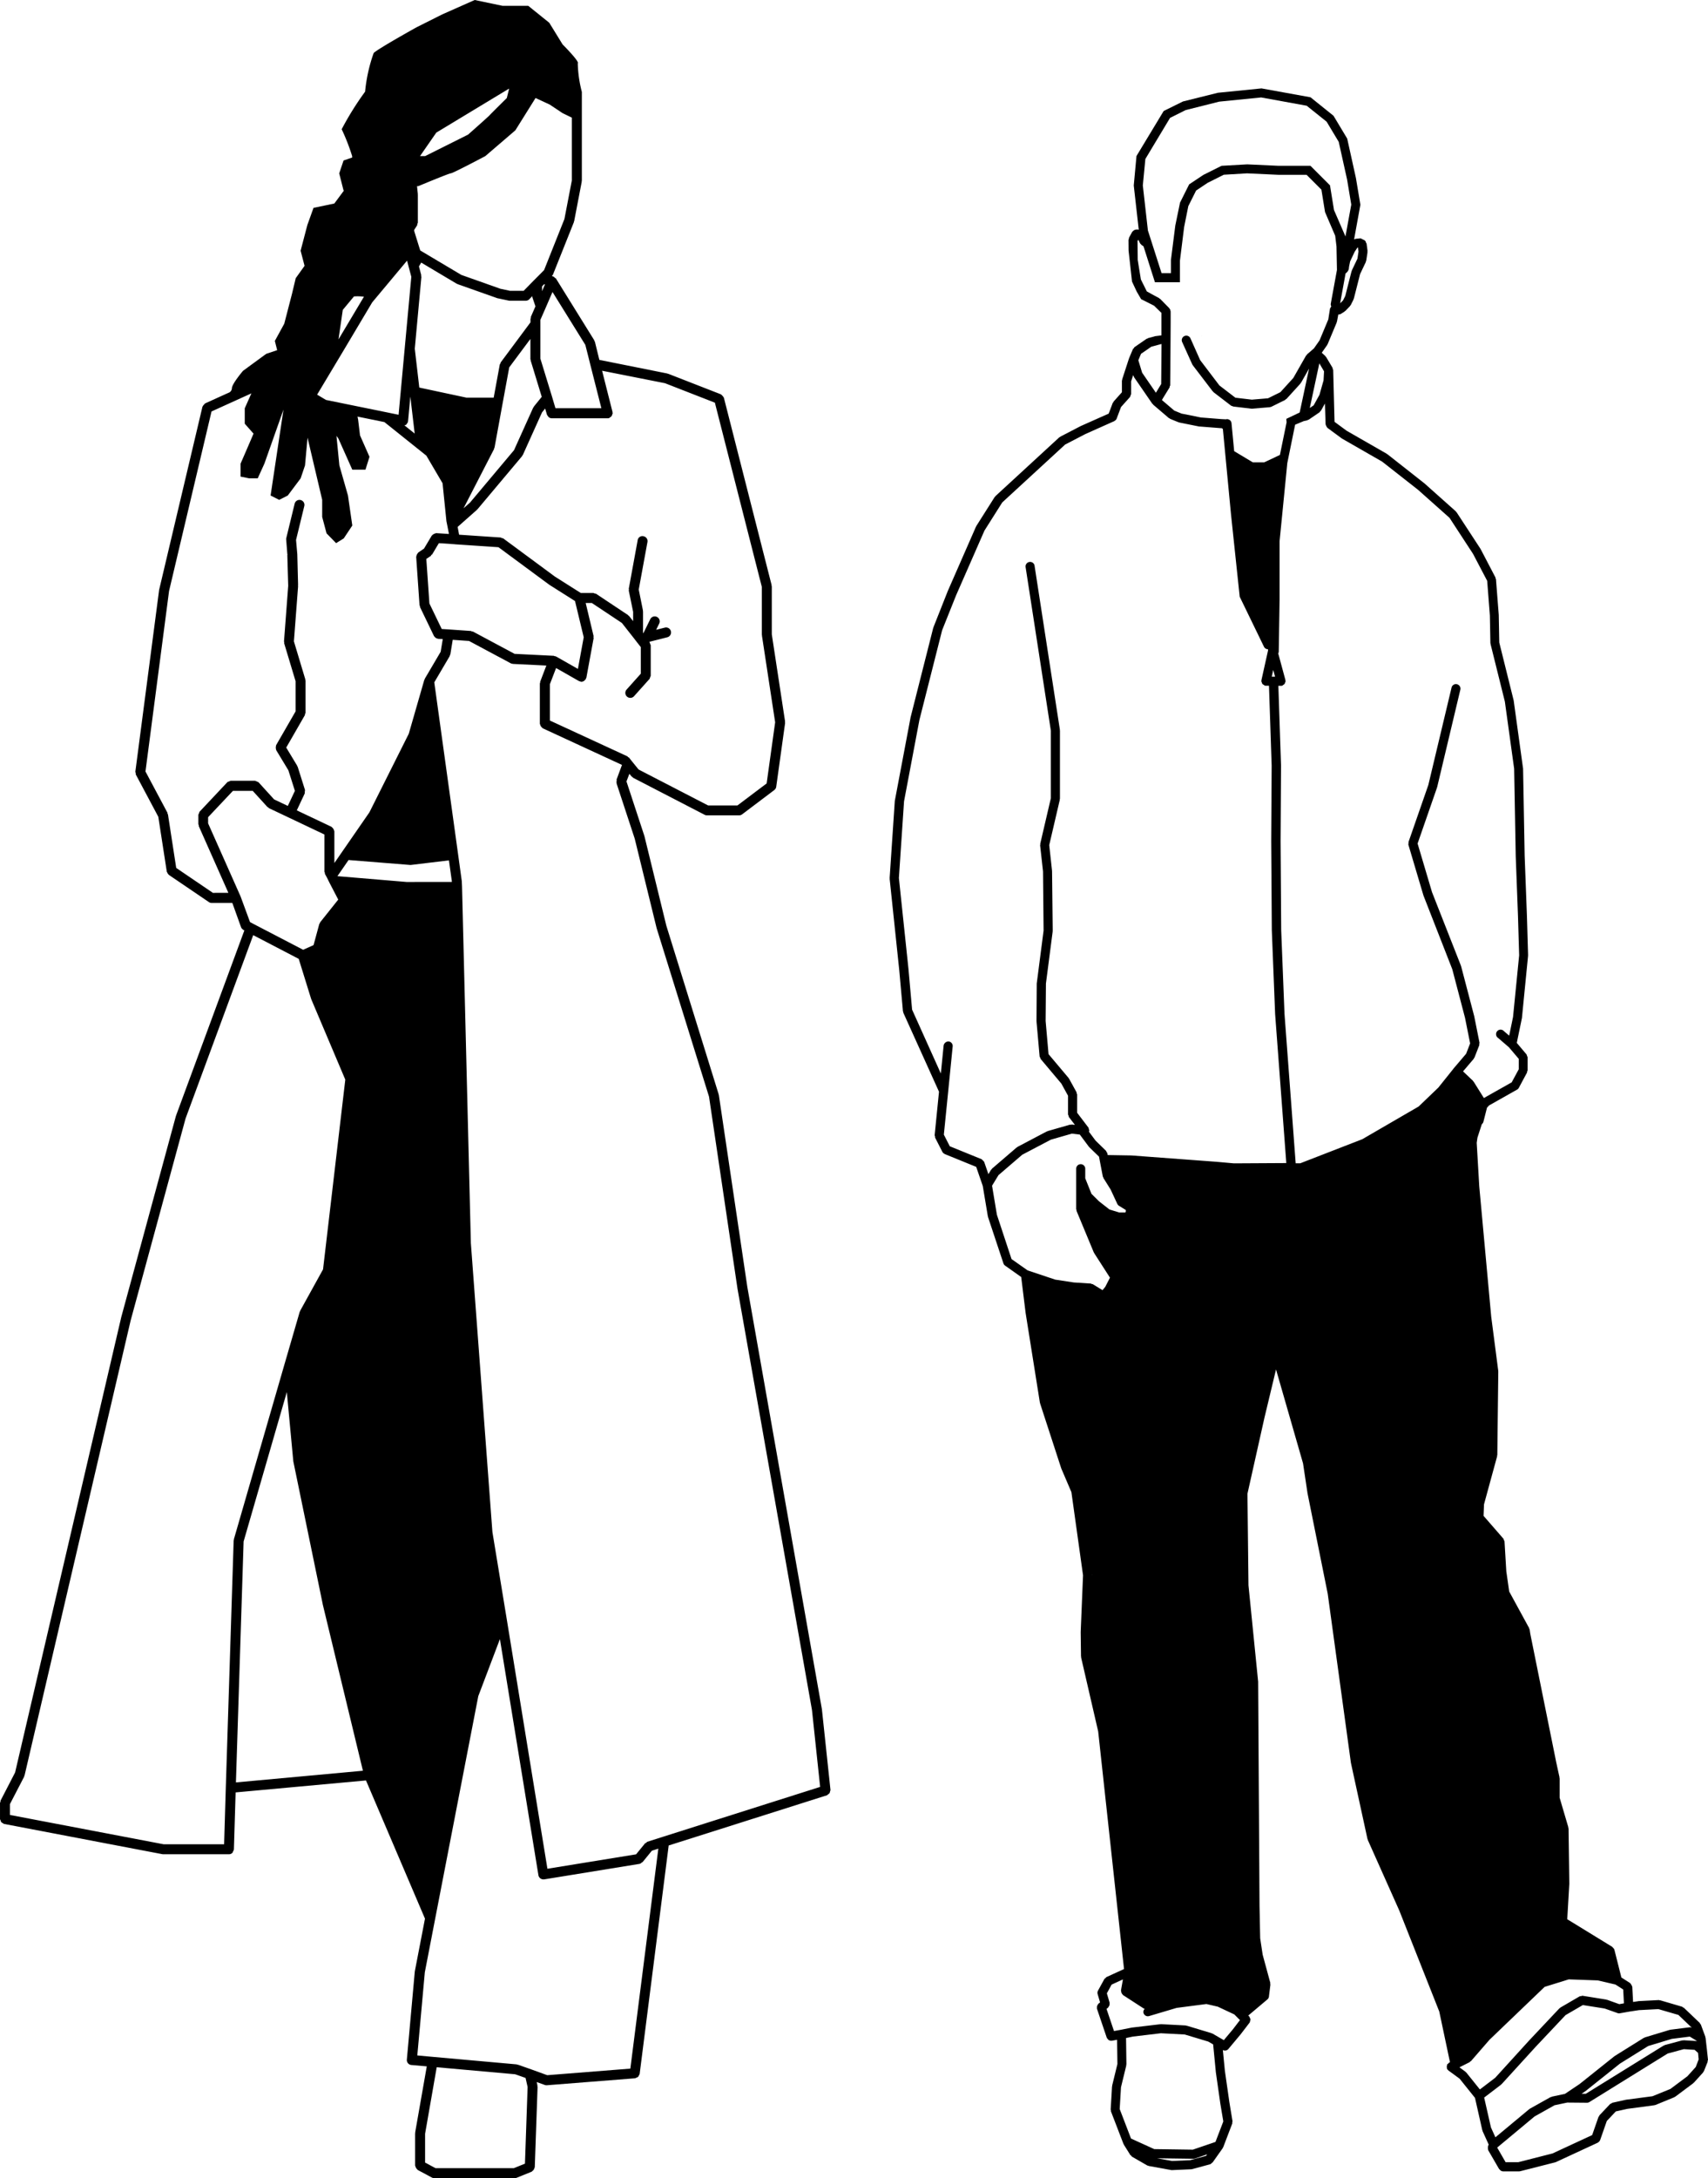 <svg xmlns="http://www.w3.org/2000/svg" viewBox="0 0 117.657 150"><g id="Final"><path d="M82.8,23.154l-.047-.024h0C82.76,23.146,82.782,23.142,82.8,23.154Z"/><path d="M117.656,141.851l-.067-.632v-.011l0,0v0l-.1-.876c0-.006-.007-.009-.009-.015s-.005-.025-.008-.038,0-.012,0-.02l-.307-.835c-.01-.025-.035-.033-.049-.053s-.011-.047-.029-.064l-1.092-1.04c-.018-.019-.045-.014-.067-.026s-.033-.041-.059-.049l-1.5-.439c-.017,0-.03.008-.045,0s-.027-.017-.043-.017h-.017l-1.405.073c-.006,0-.009.007-.014.008s-.009,0-.015,0l-.334.05-.055-1.047c0-.011-.011-.016-.013-.027a.668.668,0,0,0-.114-.2c-.009-.006-.009-.019-.018-.025l-.606-.387-.482-1.914a.322.322,0,0,0-.107-.144c-.014-.014-.015-.036-.032-.047h0l0,0-3.108-1.906.142-2.435,0-.011c0-.005,0-.008,0-.012l-.052-3.791c0-.017-.015-.026-.019-.042s.01-.026.005-.04l-.6-2.036v-1.333c0-.013-.013-.02-.014-.033s.009-.022.006-.033l-.23-1.058-1.785-8.84-.043-.286a.081.081,0,0,0-.022-.037l-.014-.066-1.372-2.515-.2-1.395-.123-2.053c0-.036-.033-.064-.045-.1s-.008-.062-.03-.089l-.025-.028-.015-.019-1.329-1.528.031-.791.906-3.318c0-.015-.008-.028-.007-.04s.018-.024.018-.038l.013-1.145h0l.054-4.612c0-.009-.008-.014-.01-.022s.008-.014.007-.021l-.484-3.725L101.9,81.7v0l-.176-3,.052-.357.3-.925a.3.3,0,0,0,.112-.171l.245-.965.141-.155,1.929-1.088h0a.309.309,0,0,0,.121-.122l.566-1.055c.013-.025,0-.05.008-.075s.031-.044.031-.074v-.9c0-.041-.029-.07-.043-.106s-.008-.067-.032-.095l-.669-.792.345-1.667c0-.006,0-.011,0-.017s.008-.01.008-.016l.423-4.29c0-.007-.006-.012-.006-.02s.008-.012.008-.02l-.08-2.726h0v0l-.156-4.129-.109-6.024c0-.008-.008-.011-.008-.019s.006-.012,0-.018l-.643-4.659c0-.006-.008-.009-.01-.015s.005-.011,0-.017l-.978-3.934-.036-1.88s0-.006,0-.009l0-.009-.192-2.464c0-.023-.023-.037-.029-.059s0-.041-.007-.061l-1.008-1.929s-.01,0-.013-.011,0-.011,0-.016l-1.656-2.533c-.008-.013-.025-.013-.034-.025s-.007-.028-.019-.038l-2.2-1.961-.011,0-.005-.009-2.5-1.967c-.006,0-.016,0-.022-.006s-.008-.016-.016-.02l-2.771-1.59-.829-.612-.093-3.567c0-.031-.025-.048-.033-.076s0-.052-.011-.077l-.445-.747c-.009-.016-.028-.016-.037-.03s-.008-.031-.021-.04l-.24-.221.372-.53c.006-.008,0-.019.006-.027s.02-.019.026-.033l.625-1.494c0-.011,0-.022,0-.032s.017-.019.019-.032l.092-.488h.023a.318.318,0,0,0,.164-.046l.24-.15c.013-.008.013-.025.025-.033s.027-.005.035-.016l.32-.332c.007-.01,0-.022.012-.032s.033-.028.042-.046l.189-.381c.005-.01,0-.02,0-.03s.018-.019.022-.033l.427-1.681.4-.841c.008-.014,0-.03,0-.044s.021-.026.025-.042l.088-.582c0-.016-.01-.029-.01-.043s.014-.029.012-.045l-.067-.5c-.005-.032-.033-.047-.044-.075s-.009-.066-.033-.092l-.053-.06-.283-.141-.333.034-.114.039.433-2.382-.308-1.845-.6-2.712-.942-1.57L90.277,6.7,86.9,6.088l-3,.3-2.411.6-1.328.656-1.873,3.1L78.1,12.775l.344,3.046-.117-.021c-.025-.005-.046.014-.071.016a.267.267,0,0,0-.115.028.253.253,0,0,0-.083.067c-.019.019-.047.025-.061.048l-.223.409c-.014.025,0,.052-.008.08s-.029.043-.03.071l.006.727v.005l.238,2.141c0,.019.02.03.027.045v.011l.3.64.3.514.819.412v0l.079.043.5.49v1.549l-.467.06,0,.008-.458.123c-.018,0-.026.025-.042.033s-.036,0-.053.011l-.832.573c-.026.019-.03.05-.047.073s-.051.033-.064.063l-.265.627c0,.005,0,.011,0,.016s-.008.006-.009.011l-.464,1.423c-.006.018.006.033,0,.05s-.021.029-.021.046v.8l-.576.644c-.014.017-.009.037-.02.056s-.031.022-.038.04l-.277.731-1.888.84-.006.006-.011,0-1.439.747c-.014.007-.016.024-.028.033s-.03,0-.041.016l-4.389,4.04c-.011.011-.01.028-.019.037s-.027.013-.033.025l-1.263,1.994c-.005.007,0,.017-.005.025s-.015.009-.018.018l-1.964,4.482v.006l0,0L64.3,43.2c0,.008,0,.014,0,.022s-.012.011-.014.018l-1.57,6.2v.011l0,.008-1.065,5.634c0,.006,0,.012,0,.018s-.01.011-.01.019l-.357,5.333c0,.009.008.015.009.026s-.011.017-.009.028l.662,6.3v0L62.2,69.64c0,.021.02.032.025.049s-.007.034,0,.051l2.459,5.441-.3,2.994c0,.032.02.056.027.087s-.008.059.007.087l.5.979a.316.316,0,0,0,.147.133c.006,0,.008.011.014.014l2.167.882.452,1.311.353,2.109c0,.01.011.016.014.025s0,.014,0,.022L69.121,87a.314.314,0,0,0,.115.157l1.11.786.3,2.44,0,0,0,.006.988,6.209c0,.009.011.014.013.023s0,.016,0,.025l1.458,4.476.7,1.638.8,5.723-.161,3.912,0,.01,0,.008.022,1.667c0,.012.013.02.014.033s-.009.021-.006.032l.229.993h0l.946,4.1,1.78,16.361-1.208.553c-.033.014-.041.047-.066.07s-.061.033-.079.064l-.439.8a.319.319,0,0,0-.025.239l.167.572-.114.089c-.02.015-.02.042-.034.061a.256.256,0,0,0-.058.1.276.276,0,0,0-.008.114c0,.025-.012.047,0,.072l.674,1.991a.279.279,0,0,0,.067.09.323.323,0,0,0,.041.053.3.3,0,0,0,.187.069.341.341,0,0,0,.055,0l.362-.065.023,1.668-.362,1.488c0,.011.006.019.005.03s-.013.015-.013.026l-.095,1.594c0,.025.019.039.022.063s-.011.045,0,.068l.851,2.211c.005.012.016.017.022.028s0,.018,0,.026l.466.745c.013.019.036.014.052.029s.028.058.058.075l1.042.6a.247.247,0,0,0,.074.02c.011,0,.015.015.026.017l1.543.281a.218.218,0,0,0,.056.006h.014l1.311-.058.006,0a.186.186,0,0,0,.061-.008l1.244-.335a.3.3,0,0,0,.127-.1c.014-.014.036-.008.047-.025l.694-.982c.007-.008,0-.017.007-.025s.015-.018.02-.031.009-.008.011-.014l.621-1.628c.011-.028,0-.053,0-.081s.023-.052.018-.081l-.218-1.326h0l-.308-2.148-.139-1.427a.3.3,0,0,0,.144.037.306.306,0,0,0,.239-.112l.808-.966,0-.007.008,0,.649-.847c.023-.032.017-.071.028-.105a.293.293,0,0,0,.028-.106.276.276,0,0,0-.048-.114c-.014-.03-.013-.063-.036-.088l-.069-.067,1.318-1.111v0a.309.309,0,0,0,.107-.2v-.014l.1-.807c0-.022-.014-.037-.016-.058s.014-.04.008-.064l-.526-1.938-.171-1.133h0l-.045-2.227-.095-15.472c0-.006-.006-.009-.006-.014s0-.009,0-.015l-.66-6.575-.07-6.307L87.1,97.644l.8-3.336,1.861,6.469.3,2,0,.008v.008l1.4,6.96,1.6,11.663s.006.008.006.013,0,.007,0,.012l1.132,5.2c0,.013.016.019.019.031s0,.021,0,.03l2.172,4.866,2.755,6.957.738,3.491-.073.039c-.023.012-.028.037-.045.054s-.044.018-.06.036,0,.035-.012.05a.24.24,0,0,0-.028.114.243.243,0,0,0,.011.111c0,.019,0,.038,0,.055a.376.376,0,0,0,.075.079c.01.007.008.021.018.027l.779.571,1.058,1.319.5,2.217c0,.012.015.019.018.031s0,.02,0,.031l.428.943-.044.083c-.006.013,0,.025,0,.036a.237.237,0,0,0-.011.112.266.266,0,0,0,.015.117c.005.013,0,.027.005.036l.753,1.3c.006.011.023.008.029.017a.3.3,0,0,0,.241.139h1.1a.337.337,0,0,0,.077-.009l2.415-.614c.006,0,.009-.009.015-.01s.027,0,.039-.01l2.879-1.333c.008,0,.009-.014.015-.017a.294.294,0,0,0,.136-.148c0-.007.01-.008.011-.015h0l.459-1.314.621-.659.8-.177,1.855-.248s.008-.006.012-.008a.241.241,0,0,0,.066-.012l1.295-.531c.013-.005.016-.02.027-.026s.03,0,.041-.014l1.234-.921c.01-.008.01-.021.018-.03s.021,0,.029-.013l.634-.7c.009-.01.006-.026.014-.037a.379.379,0,0,0,.044-.055l.253-.633c.009-.025-.005-.047,0-.074S117.66,141.877,117.656,141.851ZM75.221,108.443c0-.011.01-.019.008-.029l0,.045A.044.044,0,0,1,75.221,108.443Zm10.491-7.46h0ZM101.19,80.135ZM91.314,29.22c0,.008.008.013.009.021a.313.313,0,0,0,.042.1.308.308,0,0,0,.066.106c.006,0,.005.014.011.019l.972.716c.007,0,.013,0,.019.007s0,.011.011.014l2.766,1.587,2.47,1.938,2.17,1.932,1.623,2.485L102.446,40l.185,2.382.036,1.915c0,.015.013.022.014.033s-.007.024,0,.035l.983,3.951.639,4.622.109,6.015v.006l.156,4.129.08,2.7-.422,4.25-.265,1.282-.366-.314a.311.311,0,1,0-.4.471l.747.642.679.8v.717l-.487.9-1.895,1.069c-.008,0-.008.014-.015.019l-.715-1.141c-.008-.014-.025-.014-.035-.025s0-.027-.015-.035l-.675-.643.734-.862c.009-.01,0-.028.013-.039s.032-.029.04-.05l.329-.847c.013-.03,0-.058,0-.089s.023-.055.017-.086l-.371-1.859-.007-.01,0-.009-.887-3.381c0-.006-.009-.009-.011-.016s0-.012,0-.02L98.646,61.44l-.994-3.348,1.334-3.842s0-.009,0-.015.009-.01.011-.016l1.6-6.723a.312.312,0,0,0-.231-.375.308.308,0,0,0-.375.231l-1.6,6.709-1.363,3.92c-.01.033.007.063,0,.095s-.02.063-.009.1l1.03,3.47c0,.005.006.006.008.011s0,.011,0,.016l1.984,5.072.877,3.342.353,1.768-.276.712-.89,1.046,0,.006,0,0L99.079,74.9l-1.355,1.3-3.878,2.251-4.274,1.659-.318,0-.77-10.292v0l-.228-5.768-.042-6.138.031-5.181,0-.006,0-.006-.184-5.489h.185a.291.291,0,0,0,.083-.011c.03-.008.041-.036.066-.05a.3.3,0,0,0,.09-.07.284.284,0,0,0,.044-.106c.008-.027.031-.046.031-.075s-.014-.025-.017-.039.011-.028.006-.042L88.052,45a.308.308,0,0,0,.036-.135l.057-3.578V37.273l.532-5.383.539-2.643.613-.255h0a.068.068,0,0,0,.02,0l.2-.045c.015,0,.022-.019.034-.025a.31.31,0,0,0,.073-.023l.745-.509c.03-.02.033-.055.053-.081s.033-.01.042-.027l.273-.492ZM87.708,46.137l.126.464h-.228Zm3.5-20.565-.034.625-.281.991-.4.726-.267.182.658-3.075Zm2.106-8.228.192-.289.039-.014.036.283-.072.488-.393.826c-.005.011,0,.022,0,.033s-.015.014-.018.025l-.428,1.683-.153.307-.2.2.376-2.065.041-.02c.014-.007.015-.024.028-.032a.3.3,0,0,0,.086-.1.253.253,0,0,0,.043-.085c0-.014.018-.022.019-.034l.023-.2L93.005,18ZM78.9,10.948,80.6,8.118l1.073-.536L83.985,7l2.893-.289,3.134.57,1.374,1.1.833,1.388.577,2.6.287,1.721-.4,2.194-.79-1.82-.276-1.7-1.345-1.345H88.088l-2.162-.1H85.91l-1.764.1-1.241.62-.989.657-.629,1.257-.326,1.579-.3,2.367,0,.911h-.646l-.941-2.94-.35-3.1Zm1.019,9.635c-.013-.012-.032-.009-.044-.019s-.016-.029-.031-.035l-.54-.291h0L79,20.068l-.409-.821-.108-.659-.111-.688-.012-1.3.049-.092.124.243a.307.307,0,0,0,.081.088c.006.006.006.017.014.023l.146.107.785,2.469h1.721V17.959l.29-2.325.288-1.439.536-1.072.8-.535,1.109-.555,1.6-.095,2.16.1h1.942l1.021,1.022.25,1.544.7,1.632.089.731.032,1.622-.427,2.332a.311.311,0,0,0,.038.183.282.282,0,0,0-.055.092c-.008.019-.029.03-.033.048v0h0v0L91.5,22l-.6,1.437-.39.557-.475.412c-.016.014-.012.034-.025.05s-.033.016-.042.033l-.877,1.539-.892.98-.849.42-1.118.094L85.1,27.388l-1.1-.843L82.674,24.8,82,23.288a.313.313,0,1,0-.553.293l.691,1.531c.005.011.018.014.024.023s0,.014.005.02l1.375,1.8c.009.011.025.008.034.017s.009.031.024.041l1.2.921a.257.257,0,0,0,.11.037c.017.005.026.023.043.025l1.241.147.036,0a.132.132,0,0,0,.027,0l1.207-.1c.006,0,.009-.007.015-.007a.294.294,0,0,0,.1-.024l.951-.47c.021-.01.025-.032.042-.048s.034-.008.048-.022l.957-1.052c.011-.012.006-.03.016-.041s.02-.006.026-.015l.557-.98-.647,3.023-.918.438,0,0a1.644,1.644,0,0,0,.019.226l-.462,2.259-1.078.508H86.3l-1.283-.769-.183-1.923a.309.309,0,0,0-.339-.279.18.18,0,0,0-.033.01l-.308-.014-1.43-.113-1.333-.268-.5-.206-.85-.726.063-.114.459-.748c.015-.025,0-.053.014-.08s.033-.048.033-.081l.025-3.253h0l.006-1.009,0-.819c0-.024-.02-.036-.023-.057s.007-.04,0-.062-.033-.027-.044-.044-.008-.04-.024-.058ZM78.6,24.366l.712-.491.7-.187-.022,2.758-.365.6-.948-1.379-.261-.857ZM68.31,80.527c-.012.014-.032.014-.042.031l-.181.3-.29-.839s-.006,0-.008-.009a.3.3,0,0,0-.091-.1c-.024-.023-.039-.056-.07-.07,0,0-.006-.01-.011-.011l-2.191-.891-.408-.8.3-2.985.308-3.091a.314.314,0,0,0-.281-.342.339.339,0,0,0-.342.281l-.192,1.927-1.981-4.4-.248-2.788h0l0,0-.661-6.276.355-5.281,1.058-5.6h0L64.9,43.4,65.86,41h0l1.955-4.46L69.041,34.6l4.332-3.986,1.4-.726L76.762,29c.008,0,.008-.013.015-.017a.309.309,0,0,0,.146-.152l0-.008.3-.793.618-.69a.257.257,0,0,0,.037-.109c.014-.034.041-.061.041-.1v-.87l.14-.432.021.064c.006.02.025.029.032.045s0,.028.008.039l1.26,1.83c.008.011.025.007.033.017s.009.033.023.044l1.082.924c.016.012.034.009.05.018s.019.028.033.033l.573.234a.377.377,0,0,0,.043.01s.008.006.013.008l1.375.277a.117.117,0,0,0,.036,0h0l1.478.116h.048l.072.057.559,5.875.6,5.675,1.671,3.442a.311.311,0,0,0,.28.175h0V44.8l-.455,2.044c0,.012.007.023.006.034s-.014.022-.014.033c0,.033.025.051.033.081a.292.292,0,0,0,.043.106.286.286,0,0,0,.095.067c.027.014.041.042.072.05a.325.325,0,0,0,.069.008h.217l.184,5.507-.031,5.172v0h0l.042,6.149,0,0,0,.006.228,5.768,0,.006v0l.77,10.264-3.61.02-1.185-.106,0,0,0,0-5.892-.439-.01,0s0,0-.009,0l-1.6-.027-.023-.125c-.008-.037-.038-.059-.056-.092s-.011-.054-.033-.075l-.034-.032,0,0-.687-.67-.46-.618c.007-.023.028-.037.029-.061l0-.009c0-.042-.025-.077-.036-.114s0-.07-.028-.1L74.2,76.631V75.373c0-.03-.024-.047-.032-.075s0-.052-.009-.077l-.515-.936c0-.01-.019-.011-.025-.021s0-.022-.01-.031l-1.38-1.639-.2-2.282.021-2.581.464-3.581c0-.008-.006-.014-.006-.022s.009-.012.009-.022L72.472,60c0-.006-.006-.009-.006-.015s.005-.01.005-.016L72.277,58.2l.729-3.125c0-.012-.008-.023-.006-.034s.015-.022.015-.034V50.3c0-.009-.009-.016-.011-.025s.008-.016.007-.023l-1.744-11.29a.306.306,0,0,0-.356-.261.311.311,0,0,0-.261.356l1.739,11.262v4.65l-.732,3.141c0,.019.01.033.008.05s-.017.032-.016.053l.2,1.8.039,4.073-.463,3.58c0,.006,0,.011,0,.018s-.008.011-.008.019L71.4,70.318c0,.006.006.009.006.016s-.005.009-.005.015l.214,2.4c0,.038.033.063.047.1s0,.056.025.079l1.425,1.694.459.834v1.283c0,.037.028.064.041.1s0,.065.025.093l.41.534-.212-.025c-.021,0-.036.016-.058.017s-.042-.014-.064-.008l-1.533.439c-.012,0-.016.017-.028.022s-.022,0-.033,0l-2.031,1.071c-.012.006-.014.022-.025.03s-.023,0-.032.011l-1.705,1.464C68.318,80.494,68.321,80.515,68.31,80.527Zm4.376,7.594-1.9-.636-1.106-.779-1.008-3.052-.333-2,.444-.729,1.636-1.405,1.97-1.036,1.447-.416.549.066.618.83c.005.007.016,0,.021.011s0,.021.012.028l.671.651.052.278.208,1.085c0,.024.025.035.032.055s0,.036.01.051l.5.8.456.981a.322.322,0,0,0,.118.134h0l.466.288v.117l-.034.056H77.1l-.675-.208-.715-.559-.524-.519-.428-1.068v-.661a.312.312,0,0,0-.624,0V83.27c0,.023.02.036.025.058s-.01.04,0,.062l1.186,2.854c0,.011.017.015.022.026s0,.016.005.024l1.088,1.693-.32.628-.192.234-.669-.412c-.025-.016-.051,0-.078-.013s-.039-.032-.067-.032l-1.161-.074Zm2.433,23.091h0Zm7.965,37.25-1.1.3-1.249.054-1.027-.185,2.507.034h.005a.323.323,0,0,0,.1-.017l.836-.288Zm1.185-2.368-.54,1.411-1.56.533L79.511,148l-1.6-.728-.78-2.031.089-1.5.365-1.5c0-.014-.008-.026-.006-.039s.015-.023.015-.037l-.025-1.816.477-.1,1.921-.228,1.646.086,1.62.488.336.194.182,1.874,0,.007v.008l.307,2.152,0,.005v0Zm.667-6.352v0l-.631.753-.286-.163h0l-.5-.292c-.013-.007-.027,0-.038,0s-.015-.021-.029-.025l-1.695-.512c-.013,0-.025.006-.036,0s-.022-.017-.036-.018l-1.7-.089h-.017c-.008,0-.012.008-.02.008s-.011-.005-.017-.005l-1.98.234s-.006,0-.011.006-.009,0-.014,0l-.726.145-.462.084-.515-1.526.106-.083c.019-.014.019-.039.033-.056a.289.289,0,0,0,.058-.1.284.284,0,0,0,.012-.116c0-.023.013-.041.007-.064l-.192-.652.327-.6.779-.358-.134.759c0,.023.013.039.014.061a.275.275,0,0,0,.025.109.269.269,0,0,0,.067.1c.014.014.016.036.033.048l1.424.924a.25.25,0,0,0,.076.024.293.293,0,0,0-.087.288.311.311,0,0,0,.3.225.276.276,0,0,0,.089-.014l1.892-.562,2.053-.267.779.181,1.144.536L85.3,139l.116.114Zm-1.348-2.513Zm16.137,1.108v0l.015.026C99.739,138.351,99.728,138.347,99.725,138.337Zm2.218,5.554-.938-1.167c-.01-.013-.028-.011-.038-.022s-.009-.027-.022-.035l-.41-.3.7-.353c.022-.011.027-.036.044-.05s.037-.009.051-.025l1.274-1.467,3.8-3.645,1.66-.516,2,.071,1.219.284.533.342.05.953-.319.057-.838-.3c-.01,0-.02,0-.031,0s-.014-.014-.025-.015l-1.635-.263c-.037-.007-.07.018-.1.025s-.071,0-.1.014l-1.327.772c-.016.009-.017.028-.03.037s-.031.006-.04.019l-2.1,2.229h0l0,0L103,143.086Zm.762,2.615-.467-2.056,1.163-.887c.009-.006.008-.02.016-.028s.02,0,.026-.011l2.335-2.561,2.066-2.19,1.192-.693,1.5.238.891.314a.284.284,0,0,0,.1.019.341.341,0,0,0,.055-.005l.665-.117.655-.1,1.338-.07,1.379.4.918.875-.011,0c-.033-.006-.056-.029-.094-.024l-.031,0-1.347.169c-.01,0-.014.011-.025.014s-.018-.006-.027,0l-1.692.512c-.014,0-.019.02-.033.026s-.031,0-.042.008l-2,1.247c-.006,0-.006.013-.011.016s-.014,0-.02.006l-2.395,1.912-1.005.675-.9.192c-.017,0-.023.022-.039.028s-.032,0-.046,0l-1.437.805c-.009.006-.011.019-.02.025s-.02,0-.028.01l-2.321,1.932Zm14.18-5.96v.012l-.907-.054c-.02,0-.032.015-.051.015s-.031-.01-.047-.006l-1.2.32c-.017,0-.023.022-.037.03s-.033,0-.046.008l-5.356,3.317-.293,0,.228-.154.006-.011s.011,0,.016,0l2.388-1.907,1.95-1.215,1.626-.492,1.241-.157Zm-.072,1.8-.577.639-1.172.874-1.232.5L112,144.6c-.005,0-.008.006-.013.007s-.011,0-.015,0l-.9.2c-.032.008-.046.036-.073.051s-.062.014-.086.038l-.732.774c-.017.017-.012.041-.023.061s-.036.028-.044.05l-.437,1.253-2.732,1.265-2.351.6h-.88l-.576-1,.008-.014,2.563-2.134,1.375-.771.877-.186,1.362.012h0a.31.31,0,0,0,.164-.047l5.393-3.342,1.111-.3.745.046.237.213.041.445Z"/><path d="M56.615,117.682c0-.009-.005-.01-.007-.016l0-.012L51.48,88.626,49.516,75.394c0-.01-.012-.014-.016-.024s.007-.019,0-.029L45.9,63.743l-1.511-6.176c0-.005-.007-.006-.009-.012s0-.008,0-.013l-1.225-3.727.2-.526.153.186c.015.019.039.014.056.028s.026.048.052.061l4.923,2.547a.341.341,0,0,0,.158.038h2.222a.341.341,0,0,0,.206-.071l2.215-1.672.006-.009a.331.331,0,0,0,.125-.212l0-.005.612-4.394c0-.019-.014-.033-.014-.05s.016-.031.012-.048l-.915-6V40.379c0-.018-.015-.028-.019-.043s.01-.028.007-.042l-3.29-12.906c0-.011-.014-.014-.017-.022a.329.329,0,0,0-.074-.1.337.337,0,0,0-.1-.094c-.01,0-.012-.015-.02-.019l-3.628-1.415c-.01,0-.02,0-.031,0s-.015-.016-.027-.017l-4.68-.938-.308-1.254c-.005-.02-.026-.027-.035-.045s0-.036-.008-.051L38.3,19.186c-.021-.034-.059-.037-.086-.061s-.036-.057-.07-.072c-.007,0-.014,0-.019,0s-.01-.012-.017-.014l-.086-.027c.009-.009.007-.023.014-.033s.043-.039.055-.068L39.532,15.3c0-.01,0-.02,0-.031s.018-.019.019-.032l.523-2.725c0-.012-.009-.022-.007-.034s.014-.019.014-.033V6.33A8.554,8.554,0,0,1,39.8,4.361c.139-.119-1.044-1.3-1.044-1.3l-.919-1.493L36.387.4H34.612L32.7,0,30.471.988,28.7,1.876s-2.663,1.479-2.959,1.775a11.011,11.011,0,0,0-.591,2.662A20.537,20.537,0,0,0,23.537,8.9a14.05,14.05,0,0,1,.721,1.851v.1l-.591.2-.3.888.3,1.183.031-.007-.667.9-1.435.3-.424,1.182-.464,1.769.272,1.04-.609.852-.254,1.066-.536,2.07-.648,1.184.16.637-.751.251-1.6,1.17s-.767.9-.767,1.2a.355.355,0,0,1-.183.293l-.226.1-1.429.648c-.008,0-.01.015-.019.019-.036.02-.053.056-.082.089a.3.3,0,0,0-.077.108c0,.008-.012.01-.014.019L10.977,40.557c0,.007,0,.012,0,.019s-.009.008-.011.015L9.324,53.141c0,.036.02.065.027.1s-.009.072.01.107l1.544,2.9.583,3.771,0,.005c0,.024.026.038.035.062a.332.332,0,0,0,.1.149c.005.005.005.012.01.016l2.757,1.872a.342.342,0,0,0,.192.06h1.423l.6,1.67a.344.344,0,0,0,.151.174s0,.009.01.012l.067.036-4.7,12.736s0,.01,0,.015-.009.007-.011.014L8.34,90.753l0,.01,0,0-7.3,31.3-1,1.935c-.013.027,0,.053-.006.082s-.033.045-.033.076v1.11c0,.036.029.062.039.1a.325.325,0,0,0,.047.115.358.358,0,0,0,.108.072c.03.015.048.046.084.053l10.9,2.082a.273.273,0,0,0,.064.007H15.77a.337.337,0,0,0,.24-.1c.026-.025.026-.063.041-.094a.327.327,0,0,0,.062-.141l.118-3.925,8.981-.823,4.063,9.517-.692,3.589c0,.007.005.012,0,.019s-.008.01-.008.017l-.549,6.081a.342.342,0,0,0,.312.372l1.061.094-.8,4.553c0,.012.009.019.007.031s-.012.017-.012.029v2.219c0,.019.017.031.021.048a.316.316,0,0,0,.048.115.29.29,0,0,0,.079.1c.015.012.017.034.034.041l.973.521a.329.329,0,0,0,.163.041h5.552a.345.345,0,0,0,.129-.026l1.031-.418c.022-.008.028-.034.045-.044a.309.309,0,0,0,.094-.093.317.317,0,0,0,.048-.108c0-.022.026-.036.027-.06l.194-5.545c0-.017-.015-.027-.017-.043s.012-.029.008-.044l-.053-.237.556.2a.335.335,0,0,0,.116.021.132.132,0,0,0,.028,0l6.081-.48c.027,0,.039-.025.063-.034a.338.338,0,0,0,.149-.074.271.271,0,0,0,.047-.089c.017-.036.048-.061.053-.1l2-15.735,10.906-3.458c.034-.011.044-.043.073-.062a.318.318,0,0,0,.1-.084.3.3,0,0,0,.036-.118c.007-.036.033-.062.03-.1ZM45.809,26.39l3.436,1.341,3.235,12.69v3.285c0,.011.011.017.012.028s-.008.017-.007.025l.912,5.982-.586,4.211L50.8,55.467H48.776l-4.787-2.475-.486-.6h0l-.163-.209c-.019-.024-.048-.024-.07-.039s-.029-.048-.055-.06l-5.336-2.464v-2.5l.427-1.115,1.581.9a.336.336,0,0,0,.081.022c.012,0,.015.016.027.017a.223.223,0,0,0,.062.007.328.328,0,0,0,.261-.152c.01-.014.029-.009.036-.022s0-.036.006-.052.029-.034.033-.055l.5-2.724c.005-.026-.014-.045-.015-.071s.018-.046.012-.071l-.544-2.278h.425L42.838,42.9l.853,1.083h0l.165.215h0l.285.364v1.833l-.977,1.092a.343.343,0,0,0,.257.572.343.343,0,0,0,.255-.113l1.064-1.188a.283.283,0,0,0,.042-.12c.015-.037.044-.066.044-.108V44.445c0-.041-.032-.07-.044-.108s-.006-.072-.03-.1l-.029-.036,1.243-.314a.343.343,0,1,0-.167-.666l-.6.151.211-.43a.343.343,0,1,0-.617-.3l-.466.949-.031.007V42.106c0-.014-.012-.021-.014-.035s.009-.022.007-.036L44,40.6l.6-3.271a.34.34,0,0,0-.274-.4.326.326,0,0,0-.4.275l-.612,3.339c0,.024.014.04.014.062s-.019.043-.014.069l.3,1.463v.639l-.274-.348c-.014-.015-.036-.013-.048-.027s-.015-.036-.032-.046l-2.2-1.464c-.031-.02-.067-.01-.1-.02s-.053-.036-.089-.036h-.865l-1.779-1.126L34.668,37.08c-.03-.023-.064-.012-.1-.024s-.052-.04-.086-.041l-2.857-.192-.1-.537,1.326-1.173c.007-.007.005-.018.012-.026s.017,0,.024-.01l3.079-3.666c.009-.01,0-.024.012-.036s.031-.025.038-.044L37.337,28.4l.216-.267.125.426a.367.367,0,0,0,.062.091.607.607,0,0,0,.045.064.328.328,0,0,0,.221.092h3.859a.356.356,0,0,0,.084-.01c.032-.009.046-.038.073-.055a.313.313,0,0,0,.1-.077.285.285,0,0,0,.048-.115c.009-.031.036-.051.036-.086,0-.015-.015-.025-.017-.039s.01-.029.007-.043l-.72-2.849Zm-16.8-7.382c0-.02.014-.037.009-.06l-.158-.6.156-.264,2.444,1.455c.013.009.031.007.043.012s.01.014.018.017l2.749.972c.01,0,.022,0,.034.007l.009,0,.723.154a.373.373,0,0,0,.072.009h1.11a.343.343,0,0,0,.245-.105l.2-.209c0,.009.009.016.011.024s-.011.036,0,.057l.211.62-.315.72c-.011.024,0,.046,0,.072s-.028.039-.028.065V22.2l-2.052,2.759c-.017.022-.009.05-.019.074s-.038.039-.043.068l-.42,2.283H32.131l-3.247-.694-.312-2.675.456-4.945C29.028,19.044,29.011,19.031,29.009,19.008Zm7.55,5.782c0,.019-.01.034,0,.051l.759,2.487L36.775,28c-.01.012,0,.031-.012.043s-.027.016-.034.031L35.41,31l-3.035,3.613-.444.392,2.106-4.089c.009-.015,0-.032,0-.048s.026-.027.03-.046l.555-3.038.457-2.485,1.458-1.958v1.4C36.539,24.759,36.556,24.771,36.559,24.79ZM31.343,37.484l2.994.2,3.492,2.579.014.005.007.009,1.76,1.114.6,2.495-.4,2.178-1.51-.857c-.009-.005-.019,0-.027,0s-.012-.016-.021-.019-.036.005-.053,0-.033-.024-.052-.026l-2.7-.134-2.867-1.535c-.024-.012-.05,0-.075-.007s-.038-.031-.064-.033l-1.513-.106h0l-.5-.031-.848-1.758-.213-3.067.3-.2c.029-.019.032-.054.051-.079s.04-.01.05-.029l.463-.777,1.1.074A.036.036,0,0,0,31.343,37.484Zm6.716-17.376,2.262,3.642.173.68.183.732.749,2.951H38.263l-.24-.809v0l-.8-2.611V22.031l.34-.774v0Zm-.72-.054v-.336l.146-.146.055.017ZM30.055,9.133,35.073,6.1l-.162.652s-1.115,1.1-1.184,1.184-1.481,1.333-1.481,1.333l-2.959,1.48h-.353Zm-1.524,6.7.2-.311c.019-.031.009-.064.017-.1s.036-.054.036-.089V13.4c0-.006-.006-.01-.006-.017s.005-.012.005-.019l-.056-.544h.087s2.1-.878,2.251-.887,2.367-1.183,2.367-1.183L35.5,8.976l1.392-2.227.975.452.887.591.638.309v4.322l-.511,2.66L37.48,18.6l-.338.343-.391.391v0l-.679.694h-.936l-.663-.141-2.692-.954L29.069,17.32l0,0-.12-.074-.073-.228h0v0l0,0-.339-1.094ZM28.1,29.029c0-.008.009-.012.009-.019l.157-1.7.3,2.548-.707-.565a.354.354,0,0,0,.13-.053c.02-.019.025-.047.041-.069a.318.318,0,0,0,.074-.12C28.106,29.041,28.1,29.036,28.1,29.029Zm-4.486-7.69.769-.925a3.254,3.254,0,0,1,.7.022c-.007.008-.019.008-.024.017l-1.742,2.921Zm.051,2.8,1.976-3.318,2.4-2.872.113.434v0l.18.678-.454,4.916-.423,4.586-.766-.158-4.234-.863-.612-.365ZM14.685,61.488V61.5l-2.546-1.729-.569-3.685c0-.02-.024-.03-.031-.047s.005-.042,0-.06l-1.518-2.85L11.646,40.7l2.925-12.365,2.01-.912.736-.333-.457,1.026v1.063l.6.679.012-.013c-.449,1.055-.9,2.084-.9,2.084v.893l.589.119h.592l.46-1.012,1.315-3.721-.888,5.916.592.3.592-.3.887-1.183.3-.887.174-1.914,1.009,4.28V35.6l.3,1.129.659.675.525-.325.591-.888-.3-2.071-.591-2.07-.2-2.032.131.178.959,2.149h.907l.277-.887L24.8,29.982l-.133-1.1-.041-.193,1.853.378,2.891,2.312,1.116,1.9.269,2.643c0,.008.008.012.01.019s0,.01,0,.017l.054.264h0l.107.55-.866-.056a.1.1,0,0,0-.024,0c-.017,0-.027.016-.041.017a.347.347,0,0,0-.106.041.28.28,0,0,0-.108.081c-.01.014-.031.014-.038.029l-.533.893-.392.269c-.014.008-.014.027-.026.036a.332.332,0,0,0-.07.106.293.293,0,0,0-.039.12c0,.015-.016.026-.014.041l.231,3.328c0,.026.024.039.031.062s-.007.043,0,.063l.964,2c.01.019.029.029.039.044a.217.217,0,0,0,.045.05.324.324,0,0,0,.181.087c.007,0,.012.011.021.011H30.2l.3.018-.144.872-1.093,1.857c-.009.014,0,.031-.007.045s-.023.019-.028.034l-1.069,3.71-2.712,5.411-1.892,2.737,0,0-.522.756V57.249c0-.022-.019-.036-.024-.055a.293.293,0,0,0-.048-.117.341.341,0,0,0-.084-.094c-.017-.012-.021-.036-.04-.043l-2.392-1.134.543-1.157,0-.012c.019-.039,0-.08.007-.122a.316.316,0,0,0,.011-.126l-.5-1.584c0-.015-.022-.02-.027-.034s0-.027-.007-.039l-.755-1.25L21,49.253c.015-.027,0-.056.012-.086s.036-.051.036-.085V46.866c0-.019-.017-.031-.021-.048s.01-.034,0-.05l-.781-2.6.289-3.807c0-.014-.012-.023-.012-.036s.012-.024.011-.036L20.48,38.17l-.087-.986.569-2.336a.342.342,0,0,0-.665-.161l-.575,2.363c0,.009,0,.016,0,.024s-.01.014-.012.024l.082,1.045c0,.015.012.025.012.039s-.012.024-.011.038l.061,2.122-.291,3.836c0,.024.017.037.02.059s-.013.043-.007.066l.785,2.609v2.079l-1.338,2.322c-.009.015,0,.032-.007.046a.328.328,0,0,0-.017.129.3.3,0,0,0,.019.123c.007.016,0,.034.008.048l.838,1.386.451,1.417L19.826,55.5l-.942-.447-1.073-1.179-.007,0c-.032-.033-.077-.036-.118-.057a.372.372,0,0,0-.118-.048l-.009,0H15.9l-.007,0c-.041,0-.075.033-.113.046s-.092.023-.123.055l0,0-1.9,2.019a.267.267,0,0,0-.046.125c-.016.036-.047.066-.047.109v.633c0,.027.023.043.03.068s-.009.046,0,.07l2.038,4.591Zm1.884.237c0-.006-.009-.007-.011-.011s0-.01,0-.013l-2.222-5v-.425l1.71-1.813H17.41l1.016,1.116c.016.017.04.012.057.025s.025.041.048.053l1.311.621,0,.005.01,0,2.494,1.184v2.556c0,.031.025.048.032.077s-.007.059.009.086l.154.288,0,0,.168.341,0,0v0l.591,1.136-1.244,1.561c-.015.019-.008.043-.019.063s-.036.033-.043.057L21.6,65.085l-.717.322-3.461-1.8h0l-.2-.109Zm-.454,44.327c0,.015-.019.024-.019.039l-.542,17.021v0l-.116,3.895H11.274L.684,124.987v-.746l.982-1.893c.006-.014,0-.028,0-.04s.022-.024.026-.039L9,90.936l0,0,3.783-13.911L17.443,64.4l3.135,1.633.852,2.748c0,.007.009.01.012.017s0,.011,0,.016l2.344,5.536L22.253,87.416l-1.575,2.85c-.007.012,0,.026-.005.038s-.023.017-.026.032L19.6,93.94l-3.491,12.069C16.1,106.023,16.116,106.036,16.115,106.052Zm.137,16.695.529-16.591,2.977-10.29.447,4.772c0,.007.008.011.008.019s-.005.012,0,.019l2.015,9.78,0,.006v.006L25,121.943Zm11.76-62.009-4.769-.4.768-1.112,4.231.339a.118.118,0,0,0,.027,0,.234.234,0,0,0,.039,0l2.617-.315.2,1.429,0,.057ZM36.162,149l-.763.311H30l-.717-.384v-1.985l.8-4.58,5.4.483.72.252.142.624Zm7.26-6.544-5.726.453-1.082-.393h0l-.941-.331c-.015,0-.029,0-.043,0s-.024-.019-.039-.021l-5.753-.515-1.091-.1.517-5.723.71-3.673,2.973-15.346,1.49-3.93,2.653,16.26a.344.344,0,0,0,.338.288.256.256,0,0,0,.055,0l6.576-1.069a.32.32,0,0,0,.155-.1c.017-.014.041-.008.056-.027l.634-.778.446-.144Zm2.23-15.96-1.056.337c-.036.012-.048.045-.077.067s-.062.017-.084.043l-.617.756-6.109.994-2.8-17.181L33.92,105.5,32.436,85.61h0l-.608-24.536,0,0,0-.005-.02-.425c0-.007-.007-.01-.007-.015s0-.011,0-.016l-.245-1.784-1.64-11.839,1.064-1.809c.012-.019,0-.04.009-.059s.031-.036.034-.06l.163-1,1.124.079,2.874,1.538a.315.315,0,0,0,.127.033c.006,0,.012.009.018.009l2.307.113-.423,1.108c-.009.021,0,.04,0,.062s-.025.036-.025.06v2.779c0,.023.02.036.024.057a.3.3,0,0,0,.048.115.319.319,0,0,0,.085.094c.019.012.023.036.041.045l5.46,2.522-.365.985c-.016.041,0,.083.005.125-.005.026-.027.043-.027.069s.019.032.022.05-.012.036-.005.056l1.247,3.792,1.512,6.176.007.009,0,.012,3.6,11.573L50.8,88.726l0,0,0,.005,5.133,29.025.563,5.3Z"/></g></svg>